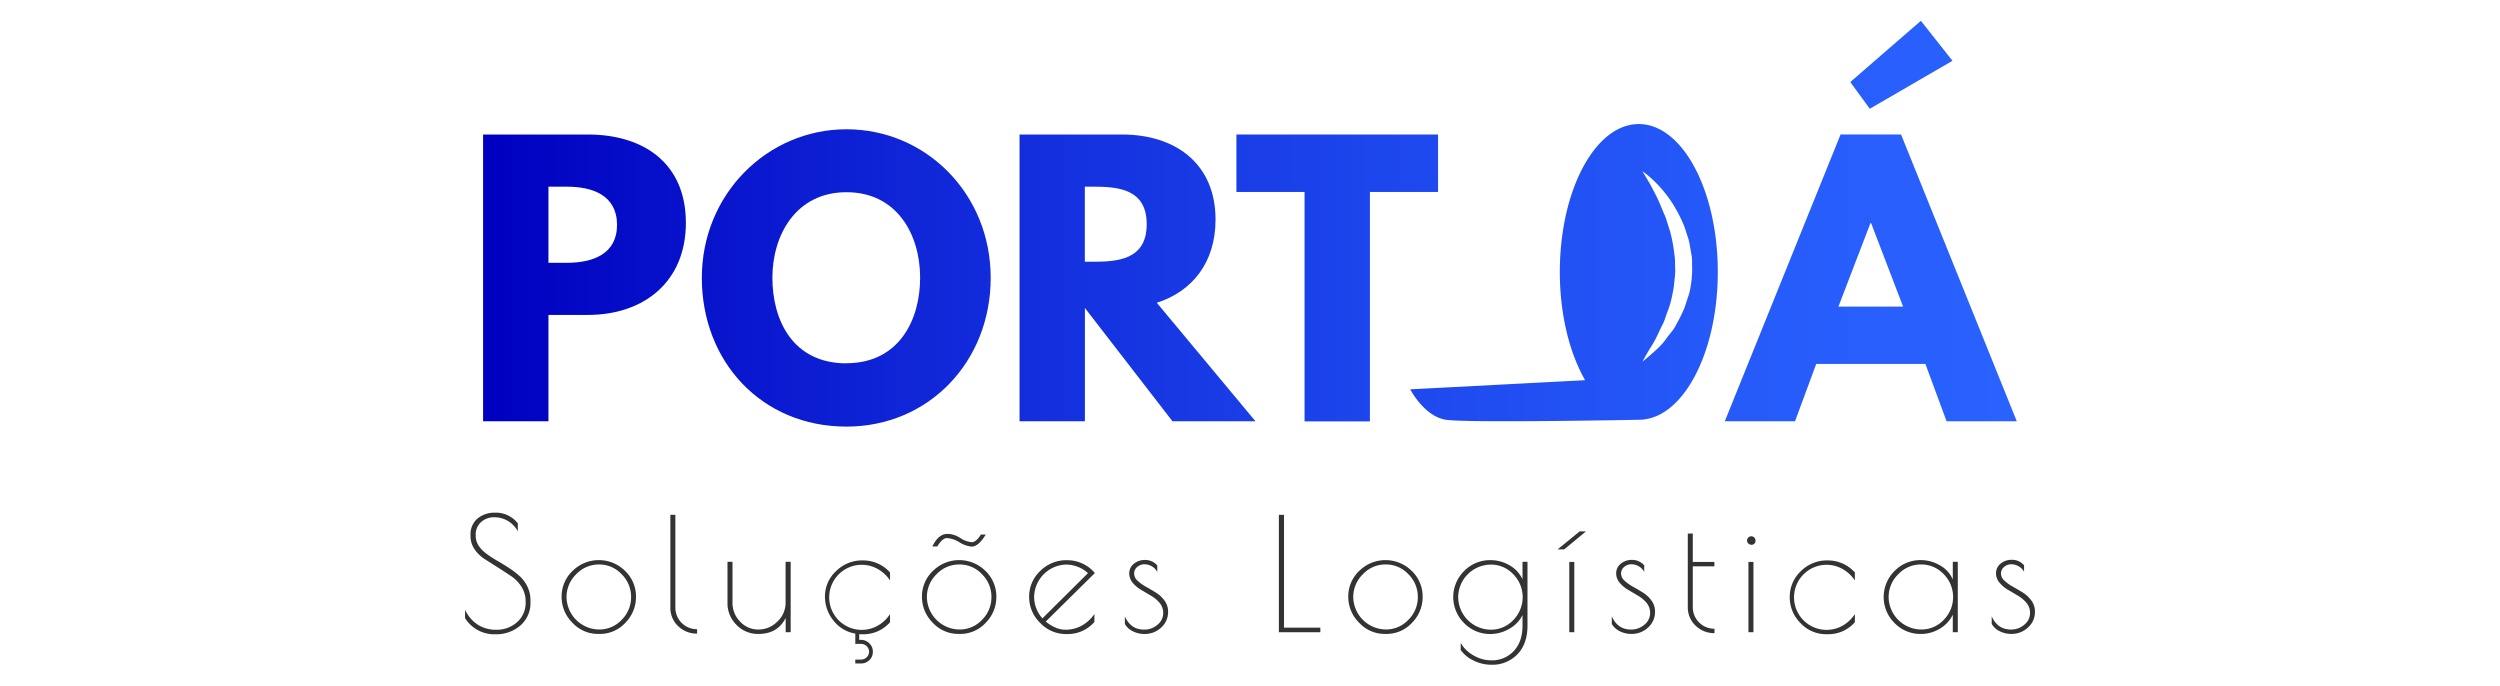 <svg id="09865356-85a2-40dc-9a0a-dbe353a25f92" data-name="Objects" xmlns="http://www.w3.org/2000/svg" xmlns:xlink="http://www.w3.org/1999/xlink" viewBox="0 0 1094 300"><defs><linearGradient id="95b6f251-214c-4739-acff-26a02ebd71e6" x1="215.65" y1="121.6" x2="878.63" y2="121.6" gradientUnits="userSpaceOnUse"><stop offset="0" stop-color="#0001c0"/><stop offset="0.27" stop-color="#0f25d7"/><stop offset="0.58" stop-color="#1d46ed"/><stop offset="0.83" stop-color="#265bfa"/><stop offset="1" stop-color="#2962ff"/></linearGradient><linearGradient id="848a9b21-342d-4377-a658-8332091bcdae" x1="215.65" y1="121.61" x2="878.63" y2="121.61" xlink:href="#95b6f251-214c-4739-acff-26a02ebd71e6"/><linearGradient id="49998d51-6a9c-4d2e-ad01-5d55a0e914fc" x1="215.65" y1="96.73" x2="878.63" y2="96.73" xlink:href="#95b6f251-214c-4739-acff-26a02ebd71e6"/><linearGradient id="379006de-cefb-4cd8-9946-41afbef0db01" x1="215.65" y1="119.32" x2="878.63" y2="119.32" xlink:href="#95b6f251-214c-4739-acff-26a02ebd71e6"/></defs><title>logopai</title><path d="M222.31,228a11.45,11.45,0,0,0-6.06-1.64,8.33,8.33,0,0,0-5.72,2.09,7.24,7.24,0,0,0-2.36,5.72v0.34q0,4.31,4.79,7.87a49,49,0,0,0,4.62,3q2.57,1.47,5.14,3.15a38,38,0,0,1,4.66,3.56,15,15,0,0,1,3.42,4.62,13.55,13.55,0,0,1,1.33,6v0.68a13,13,0,0,1-4.42,10.34,16.07,16.07,0,0,1-10.92,3.83,15.09,15.09,0,0,1-13.28-7.05v-3.7a15.4,15.4,0,0,0,5.24,6.33,14.57,14.57,0,0,0,8.59,2.43,13.09,13.09,0,0,0,8.9-3.29,11.05,11.05,0,0,0,3.77-8.76v-0.41a11.57,11.57,0,0,0-1.78-6.27,15.53,15.53,0,0,0-4.45-4.66q-2.67-1.81-5.82-3.8t-5.82-3.7a15.39,15.39,0,0,1-4.45-4.31,9.85,9.85,0,0,1-1.78-5.68v-0.48a8.94,8.94,0,0,1,3.08-7.33,11.57,11.57,0,0,1,7.6-2.53,12.09,12.09,0,0,1,10,4.66v3.49A11.83,11.83,0,0,0,222.31,228Z" style="fill:#333"/><path d="M250.48,272.5a15.91,15.91,0,0,1-4.72-11.4,15.35,15.35,0,0,1,4.79-11.26,16.33,16.33,0,0,1,23,0,15.44,15.44,0,0,1,4.76,11.3,16,16,0,0,1-4.66,11.4,15.06,15.06,0,0,1-11.3,4.86h-0.62A15.15,15.15,0,0,1,250.48,272.5Zm25.68-11.23a13.89,13.89,0,0,0-4.14-10,13.35,13.35,0,0,0-9.89-4.25,13.52,13.52,0,0,0-10,4.28,13.85,13.85,0,0,0-4.21,10,14.38,14.38,0,0,0,14.21,14.17,13.32,13.32,0,0,0,9.89-4.21A13.83,13.83,0,0,0,276.16,261.27Z" style="fill:#333"/><path d="M305.05,275.34v1.92a11.59,11.59,0,0,1-8.28-3.25,11,11,0,0,1-3.42-8.32v-40.4h2.19v40.4A9.42,9.42,0,0,0,305.05,275.34Z" style="fill:#333"/><path d="M343.81,245.83H346v30.81h-2.19v-6.23q-3.49,7-11.91,7a13,13,0,0,1-9.65-4,13.26,13.26,0,0,1-3.9-9.66V245.83h2.19v17.94a11.53,11.53,0,0,0,3.32,8.22,10.69,10.69,0,0,0,8,3.49,11.58,11.58,0,0,0,8.32-3.49,11.09,11.09,0,0,0,3.59-8.22V245.83Z" style="fill:#333"/><path d="M374.28,281.78v-4.52a15.18,15.18,0,0,1-9.48-5.62,16.55,16.55,0,0,1-3.8-10.78A14.93,14.93,0,0,1,365.79,250a16.07,16.07,0,0,1,11.78-4.76,15.72,15.72,0,0,1,11.91,5.27V254a15.87,15.87,0,0,0-5.37-5,14.24,14.24,0,1,0,0,24.79,15.62,15.62,0,0,0,5.37-5.07v3.56a15.37,15.37,0,0,1-11.85,5.27H377a4.42,4.42,0,0,1-1-.07V280h0.68a5.14,5.14,0,0,1,3.73,1.51,4.82,4.82,0,0,1,1.54,3.56v0.27a4.76,4.76,0,0,1-1.51,3.53,5.17,5.17,0,0,1-3.77,1.47h-2.4v-1.71h2.4a3.6,3.6,0,0,0,2.6-1,3.39,3.39,0,0,0,0-4.86,3.59,3.59,0,0,0-2.6-1h-2.4Z" style="fill:#333"/><path d="M408.17,272.5a15.91,15.91,0,0,1-4.72-11.4,15.35,15.35,0,0,1,4.79-11.26,16.33,16.33,0,0,1,23,0,15.44,15.44,0,0,1,4.76,11.3,16,16,0,0,1-4.66,11.4,15.06,15.06,0,0,1-11.3,4.86h-0.62A15.15,15.15,0,0,1,408.17,272.5Zm25.68-11.23a13.89,13.89,0,0,0-4.14-10,13.35,13.35,0,0,0-9.89-4.25,13.52,13.52,0,0,0-10,4.28,13.85,13.85,0,0,0-4.21,10,14.38,14.38,0,0,0,14.21,14.17,13.32,13.32,0,0,0,9.89-4.21A13.83,13.83,0,0,0,433.85,261.27Zm-8.63-22.08a12.15,12.15,0,0,1-5.37-1.88,11.79,11.79,0,0,0-5.44-1.85q-2.05,0-4.24,3.66H408q2.67-5.48,6.5-5.48h0.62a10.8,10.8,0,0,1,5.14,1.81,10.67,10.67,0,0,0,5,1.81q1.88,0,4-3.36h2.12Q428.17,239.19,425.22,239.19Z" style="fill:#333"/><path d="M467.13,277.46h-0.62a15.41,15.41,0,0,1-11.33-4.89,15.73,15.73,0,0,1-4.83-11.4,15.35,15.35,0,0,1,4.79-11.26A16.15,16.15,0,0,1,467,245.15a15.78,15.78,0,0,1,12.12,5.61L457.61,272q4.45,3.56,8.56,3.56a14.42,14.42,0,0,0,7.36-1.88,16.21,16.21,0,0,0,5.38-5v3.49A15.35,15.35,0,0,1,467.13,277.46Zm-0.72-30.4A14.41,14.41,0,0,0,452.54,261a14,14,0,0,0,3.63,9.59l19.93-19.79A14.34,14.34,0,0,0,466.41,247.06Z" style="fill:#333"/><path d="M500.82,246.93a4.72,4.72,0,0,0-3.15,1.16A3.63,3.63,0,0,0,496.3,251a4.26,4.26,0,0,0,1.54,3.15,18.61,18.61,0,0,0,3.7,2.64q2.16,1.2,4.35,2.57a13.3,13.3,0,0,1,3.73,3.49,8.06,8.06,0,0,1,1.54,4.86,9.06,9.06,0,0,1-3,6.88,10.4,10.4,0,0,1-7.36,2.84,11.12,11.12,0,0,1-5.1-1.2,7.84,7.84,0,0,1-3.46-3.18v-3.29q2.6,5.75,8.35,5.75a8.62,8.62,0,0,0,6-2.19,6.49,6.49,0,0,0,2.43-4.9,6.87,6.87,0,0,0-1.54-4.55,14.34,14.34,0,0,0-3.73-3.15l-4.35-2.57a14.26,14.26,0,0,1-3.7-3.08,6.35,6.35,0,0,1-1.54-4.24,5.22,5.22,0,0,1,2-4.11,7.45,7.45,0,0,1,5-1.68,6.9,6.9,0,0,1,5.27,2.4v2.81A6.49,6.49,0,0,0,500.82,246.93Z" style="fill:#333"/><path d="M561.89,225.29v49.37h15.89v2H559.63V225.29h2.26Z" style="fill:#333"/><path d="M594.76,272.5A15.91,15.91,0,0,1,590,261.1a15.35,15.35,0,0,1,4.79-11.26,16.33,16.33,0,0,1,23,0,15.44,15.44,0,0,1,4.76,11.3,16,16,0,0,1-4.66,11.4,15.06,15.06,0,0,1-11.3,4.86h-0.62A15.15,15.15,0,0,1,594.76,272.5Zm25.68-11.23a13.89,13.89,0,0,0-4.14-10A13.35,13.35,0,0,0,606.4,247a13.52,13.52,0,0,0-10,4.28,13.85,13.85,0,0,0-4.21,10,14.38,14.38,0,0,0,14.21,14.17,13.32,13.32,0,0,0,9.89-4.21A13.83,13.83,0,0,0,620.44,261.27Z" style="fill:#333"/><path d="M666.24,245.83h2.19v27.94q0,7.94-4.38,12.53a15.18,15.18,0,0,1-11.5,4.59,17.33,17.33,0,0,1-7.6-1.78,14.75,14.75,0,0,1-5.75-4.66V281.3a14.19,14.19,0,0,0,5.58,5.48,15.39,15.39,0,0,0,7.77,2.19,12.94,12.94,0,0,0,9.86-4.07q3.84-4.08,3.84-11.13v-4.59a14,14,0,0,1-5.82,6,16.41,16.41,0,0,1-8.22,2.26,15.74,15.74,0,0,1-11.5-4.76,16,16,0,0,1,0-22.8,15.74,15.74,0,0,1,11.5-4.76,16.42,16.42,0,0,1,8.32,2.23,13.75,13.75,0,0,1,5.72,6.13v-7.67ZM638.1,261.31a14.38,14.38,0,0,0,14.21,14.24,13.33,13.33,0,0,0,9.9-4.21,14.3,14.3,0,0,0,0-20.06,13.33,13.33,0,0,0-9.9-4.21A14.38,14.38,0,0,0,638.1,261.31Z" style="fill:#333"/><path d="M691.24,232.55H694l-9.52,7.87h-2.88Zm-2.33,13.35v30.74h-2.19V245.9h2.19Z" style="fill:#333"/><path d="M713.9,246.93a4.73,4.73,0,0,0-3.15,1.16,3.63,3.63,0,0,0-1.37,2.88,4.26,4.26,0,0,0,1.54,3.15,18.61,18.61,0,0,0,3.7,2.64q2.16,1.2,4.35,2.57a13.3,13.3,0,0,1,3.73,3.49,8.06,8.06,0,0,1,1.54,4.86,9.06,9.06,0,0,1-3,6.88,10.4,10.4,0,0,1-7.36,2.84,11.12,11.12,0,0,1-5.1-1.2,7.84,7.84,0,0,1-3.46-3.18v-3.29q2.6,5.75,8.35,5.75a8.62,8.62,0,0,0,6-2.19,6.49,6.49,0,0,0,2.43-4.9,6.87,6.87,0,0,0-1.54-4.55,14.34,14.34,0,0,0-3.73-3.15l-4.35-2.57a14.29,14.29,0,0,1-3.7-3.08,6.35,6.35,0,0,1-1.54-4.24,5.22,5.22,0,0,1,2-4.11,7.45,7.45,0,0,1,5-1.68,6.9,6.9,0,0,1,5.27,2.4v2.81A6.49,6.49,0,0,0,713.9,246.93Z" style="fill:#333"/><path d="M750.26,275.14v1.92A11.59,11.59,0,0,1,742,273.8a11,11,0,0,1-3.42-8.32v-32h2.19V245.9h9.45v1.92h-9.45v17.67A9.42,9.42,0,0,0,750.26,275.14Z" style="fill:#333"/><path d="M766.21,238.37a1.85,1.85,0,1,1,2-1.85A1.7,1.7,0,0,1,766.21,238.37Zm1.1,7.53v30.74h-2.19V245.9h2.19Z" style="fill:#333"/><path d="M799.83,277.53h-0.62a15.2,15.2,0,0,1-11.3-4.86,15.83,15.83,0,0,1-4.72-11.4A15.38,15.38,0,0,1,788,250a16.07,16.07,0,0,1,11.78-4.76,15.72,15.72,0,0,1,11.91,5.27V254a15.87,15.87,0,0,0-5.37-5,14.24,14.24,0,1,0,0,24.79,15.62,15.62,0,0,0,5.37-5.07v3.56A15.37,15.37,0,0,1,799.83,277.53Z" style="fill:#333"/><path d="M856.73,245.83v30.81h-2.19V269a14.41,14.41,0,0,1-5.75,6.16,15.92,15.92,0,0,1-8.22,2.26,15.74,15.74,0,0,1-11.5-4.76,16,16,0,0,1,0-22.8,15.74,15.74,0,0,1,11.5-4.76,16.46,16.46,0,0,1,8.39,2.33,12.62,12.62,0,0,1,5.58,6.16v-7.74h2.19Zm-30.27,15.47a14.38,14.38,0,0,0,14.21,14.17,13.33,13.33,0,0,0,9.9-4.21,14.22,14.22,0,0,0,0-20,13.35,13.35,0,0,0-9.89-4.25,13.52,13.52,0,0,0-10,4.28A13.85,13.85,0,0,0,826.47,261.31Z" style="fill:#333"/><path d="M880.15,246.93a4.73,4.73,0,0,0-3.15,1.16,3.63,3.63,0,0,0-1.37,2.88,4.26,4.26,0,0,0,1.54,3.15,18.61,18.61,0,0,0,3.7,2.64q2.16,1.2,4.35,2.57a13.3,13.3,0,0,1,3.73,3.49,8.06,8.06,0,0,1,1.54,4.86,9.06,9.06,0,0,1-3,6.88,10.4,10.4,0,0,1-7.36,2.84,11.12,11.12,0,0,1-5.1-1.2,7.84,7.84,0,0,1-3.46-3.18v-3.29q2.6,5.75,8.35,5.75a8.62,8.62,0,0,0,6-2.19,6.49,6.49,0,0,0,2.43-4.9,6.87,6.87,0,0,0-1.54-4.55,14.34,14.34,0,0,0-3.73-3.15l-4.35-2.57A14.29,14.29,0,0,1,875,255a6.35,6.35,0,0,1-1.54-4.24,5.22,5.22,0,0,1,2-4.11,7.45,7.45,0,0,1,5-1.68,6.9,6.9,0,0,1,5.27,2.4v2.81A6.49,6.49,0,0,0,880.15,246.93Z" style="fill:#333"/><path d="M257.24,58.86c24.49,0,42.9,12.63,42.9,38.64,0,25.86-18.41,40.31-42.9,40.31H240v46.55h-28.6V58.86h45.79ZM248.11,115c11.26,0,21.9-3.8,21.9-16.58,0-12.93-10.65-16.73-21.9-16.73H240V115h8.06Z" style="fill:url(#95b6f251-214c-4739-acff-26a02ebd71e6)"/><path d="M370.4,56.57c34.84,0,63.13,28.29,63.13,65s-27.08,65.11-63.13,65.11c-37.12,0-63.28-28.45-63.28-65.11S335.87,56.57,370.4,56.57Zm0,102.38c22.82,0,32.25-18.71,32.25-37.42s-10-37.42-32.25-37.42c-22.06,0-32.4,18.71-32.4,37.42S347,159,370.4,159Z" style="fill:url(#848a9b21-342d-4377-a658-8332091bcdae)"/><path d="M491,58.86c23.28,0,40.92,12.63,40.92,37.27,0,18.86-10.35,31.49-25.71,36.36l43.2,51.87H513.08l-38.33-49.59v49.59h-28.6V58.86H491Zm-12.93,55.68c10.8,0,23.73-.76,23.73-16.43s-12.93-16.43-23.73-16.43h-3.35v32.86h3.35Z" style="fill:url(#95b6f251-214c-4739-acff-26a02ebd71e6)"/><path d="M541.06,58.86h88.23V84H599.47v100.4h-28.6V84H541.06V58.86Z" style="fill:url(#95b6f251-214c-4739-acff-26a02ebd71e6)"/><path d="M882.55,184.35H851.83l-9.28-25.1H794.78l-9.28,25.1H754.77l50.66-125.5H831.9ZM818.81,97.65h-0.31l-14,36.51h28.29ZM840.57,9.11l13.84,17.49-36.2,21-8.52-11.71Z" style="fill:url(#49998d51-6a9c-4d2e-ad01-5d55a0e914fc)"/><path d="M717.12,54.29c-19.07,0-34.54,29-34.54,64.71,0,18.73,4.28,35.56,11.07,47.37h0l-76.52,4s6.08,11.87,15.63,13.32,84.41,0,84.41,0c19.07,0,34.54-29,34.54-64.71S736.2,54.29,717.12,54.29Zm21.45,76-1.36,4.21a62,62,0,0,1-3.65,7.44c-1.11,2.38-2.92,4.16-4.22,6a28,28,0,0,1-4,4.6c-1.32,1.26-2.53,2.29-3.5,3.15-2,1.7-3.12,2.59-3.12,2.59s0.71-1.34,2-3.56c0.65-1.1,1.42-2.44,2.36-3.91a43,43,0,0,0,2.7-5.18l1.44-3a16.2,16.2,0,0,0,1.4-3.2c0.72-2.28,1.74-4.58,2.41-7a76.45,76.45,0,0,0,1.53-7.69c0.19-2.65.71-5.31,0.45-8,0-1.34,0-2.7-.11-4l-0.52-4a72.51,72.51,0,0,0-1.61-7.73c-0.88-2.42-1.42-4.91-2.41-7.1s-1.78-4.34-2.67-6.28c-1.84-3.84-3.55-7-4.87-9.21s-2.1-3.45-2.1-3.45a27.56,27.56,0,0,1,3.23,2.5c1,0.84,2.13,1.94,3.41,3.25a52.91,52.91,0,0,1,4,4.68,46.25,46.25,0,0,1,4,6.1,54.68,54.68,0,0,1,3.62,7.41c0.52,1.34.91,2.76,1.38,4.17a22.84,22.84,0,0,1,1.13,4.37c0.26,1.51.51,3,.78,4.55s0.14,3.11.21,4.66a43.89,43.89,0,0,1-.76,9.26A19.18,19.18,0,0,1,738.57,130.26Z" style="fill:url(#379006de-cefb-4cd8-9946-41afbef0db01)"/></svg>